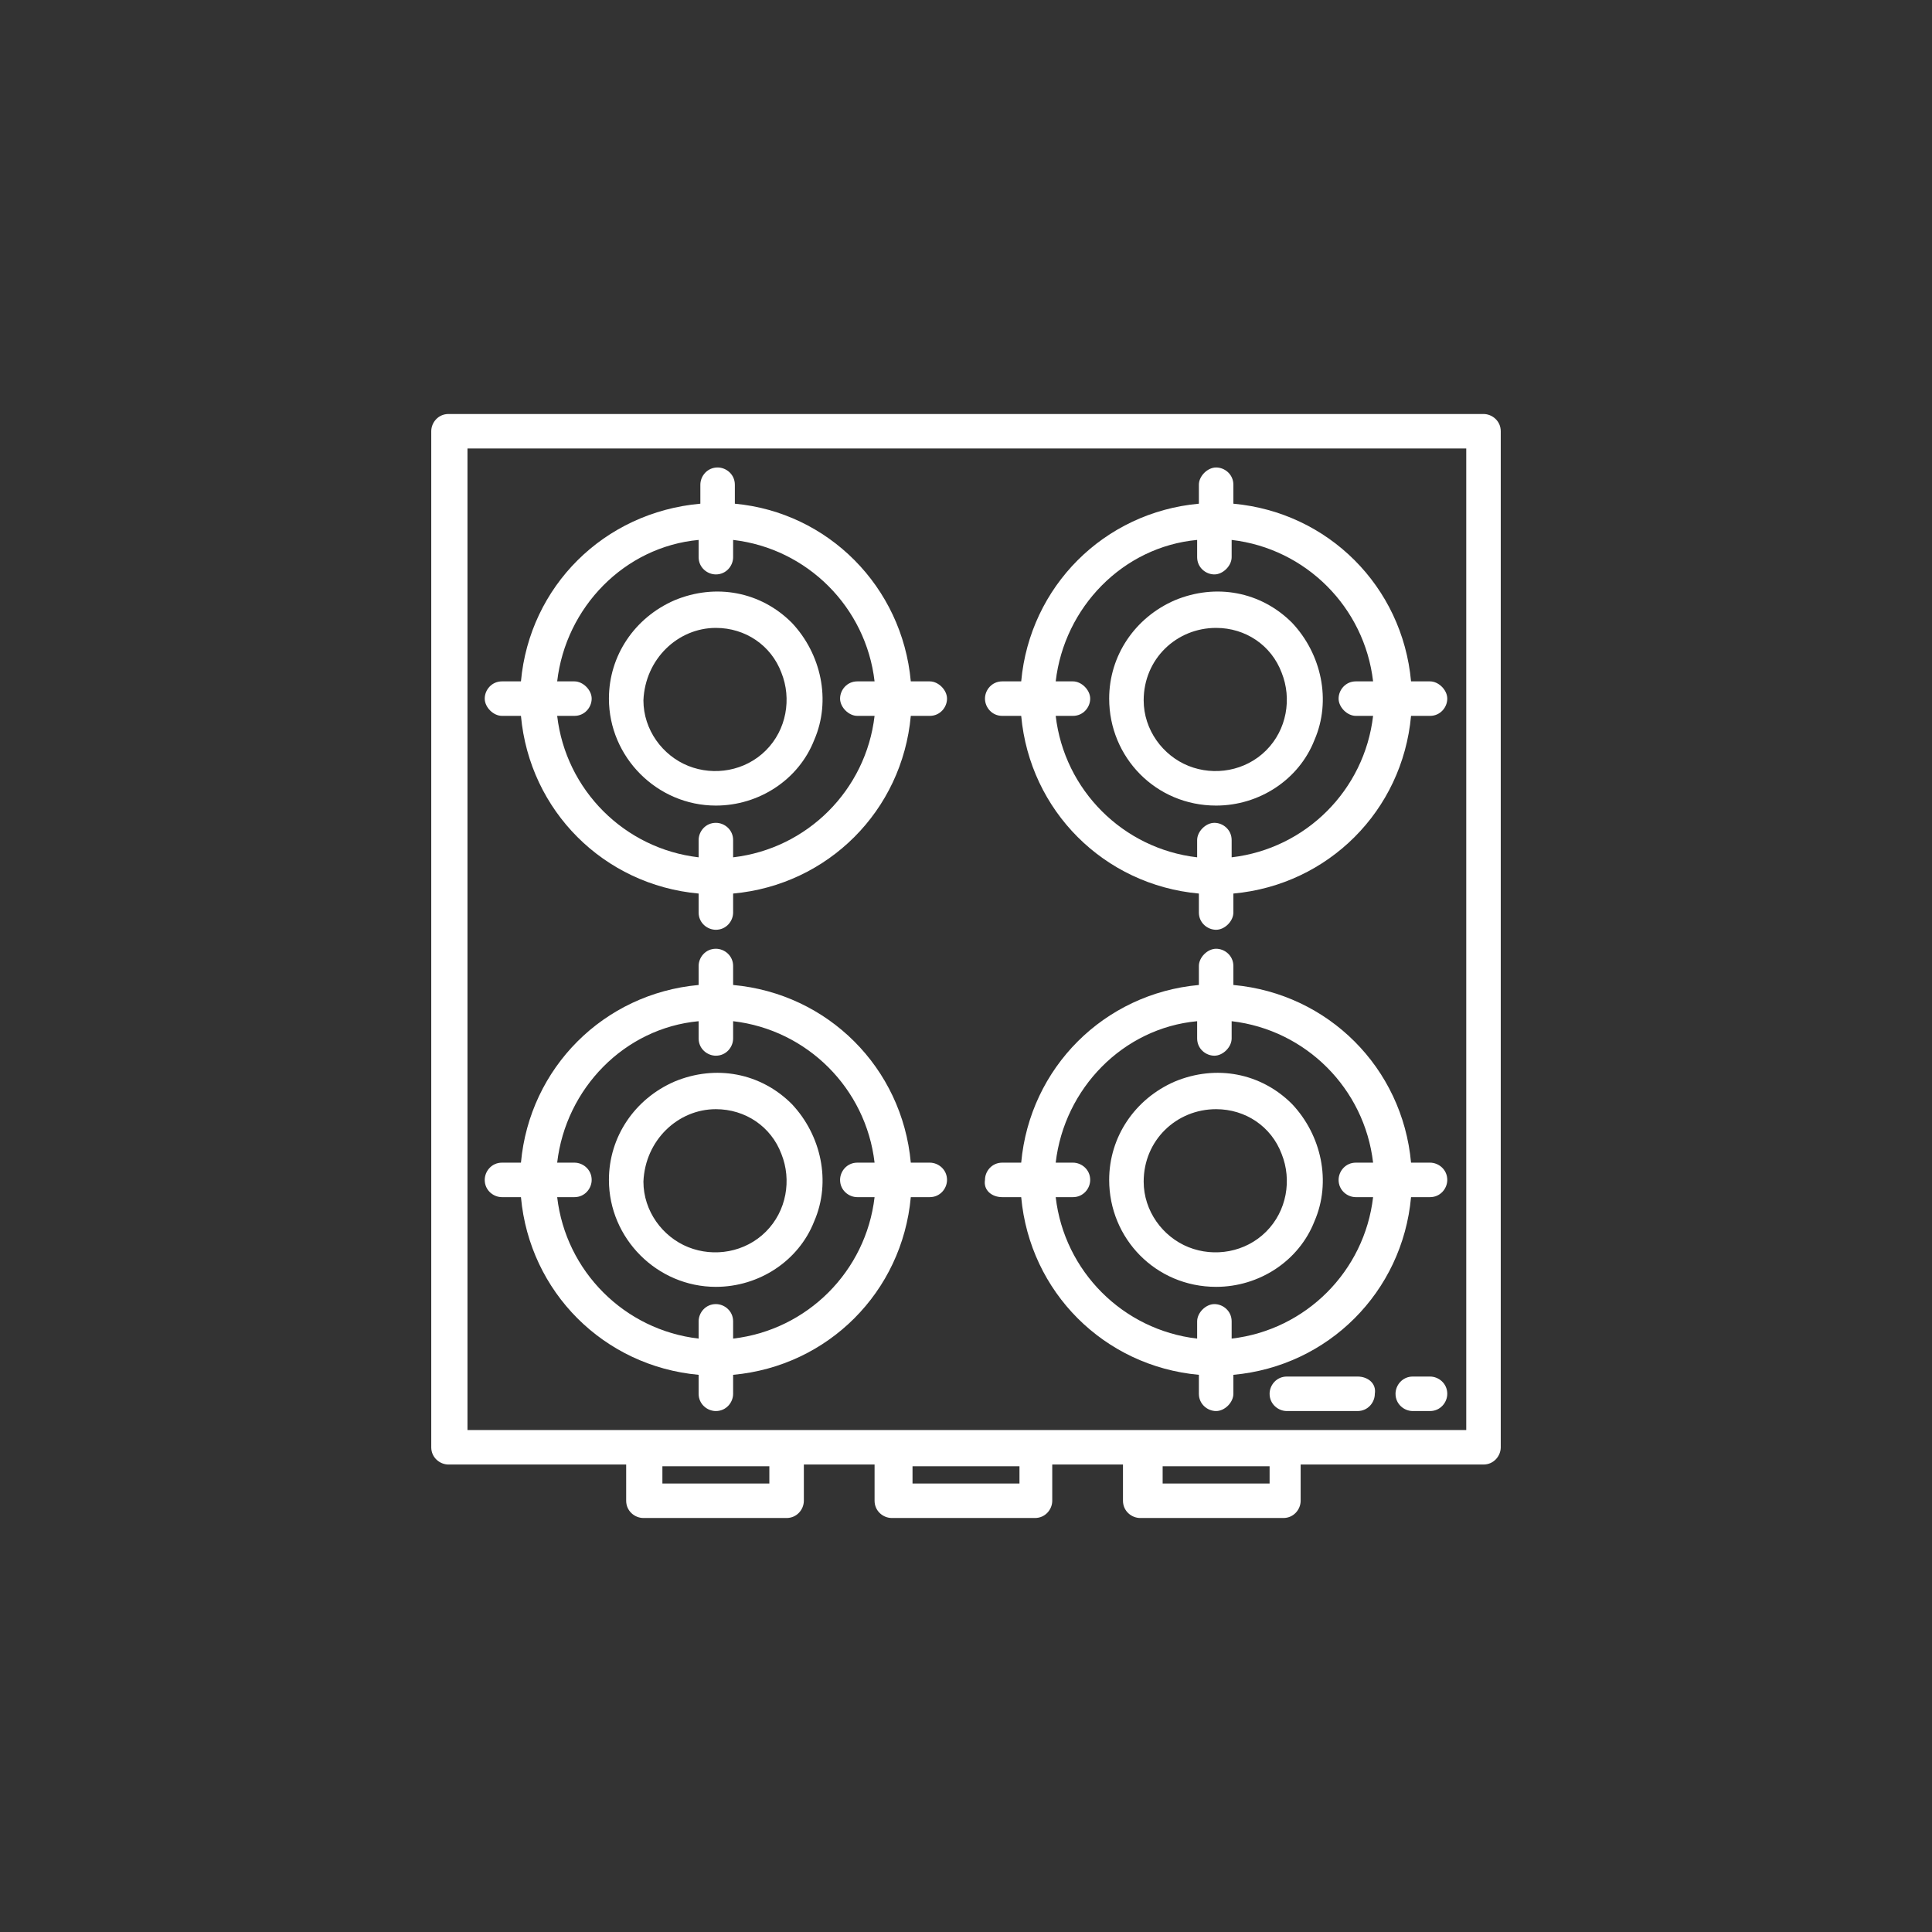 <?xml version="1.0" encoding="UTF-8"?> <!-- Generator: Adobe Illustrator 21.0.0, SVG Export Plug-In . SVG Version: 6.00 Build 0) --> <svg xmlns="http://www.w3.org/2000/svg" xmlns:xlink="http://www.w3.org/1999/xlink" version="1.1" x="0px" y="0px" viewBox="0 0 112 112" style="enable-background:new 0 0 112 112;" xml:space="preserve"><rect x="0" y="0" width="112" height="112" fill="#333333" stroke="none"/> <style type="text/css"> .st0{display:none;} .st1{display:inline;fill:#662483;} .st2{fill:#FFFFFF;} </style> <g id="viola" class="st0"> <circle class="st1" cx="56" cy="56" r="56"></circle> </g> <g id="Livello_1"> <g> <path class="st2" d="M86,24H26c-0.6,0-1,0.5-1,1v58.9c0,0.6,0.5,1,1,1h10.3V87c0,0.6,0.5,1,1,1h8.3c0.6,0,1-0.5,1-1v-2.1h4.1V87 c0,0.6,0.5,1,1,1h8.3c0.6,0,1-0.5,1-1v-2.1h4.1V87c0,0.6,0.5,1,1,1h8.3c0.6,0,1-0.5,1-1v-2.1H86c0.6,0,1-0.5,1-1V25 C87,24.4,86.5,24,86,24L86,24z M44.6,86h-6.2v-1h6.2V86z M59.1,86h-6.2v-1h6.2V86z M73.6,86h-6.2v-1h6.2V86z M84.9,82.9H27.1V26 h57.9V82.9z M84.9,82.9"></path> <path class="st2" d="M29.1,41.5h1.1c0.5,5.5,4.8,9.8,10.3,10.3v1.1c0,0.6,0.5,1,1,1c0.6,0,1-0.5,1-1v-1.1 c5.5-0.5,9.8-4.8,10.3-10.3h1.1c0.6,0,1-0.5,1-1s-0.5-1-1-1h-1.1C52.3,34,48,29.7,42.6,29.2v-1.1c0-0.6-0.5-1-1-1 c-0.6,0-1,0.5-1,1v1.1C35,29.7,30.7,34,30.2,39.5h-1.1c-0.6,0-1,0.5-1,1S28.6,41.5,29.1,41.5L29.1,41.5z M40.5,31.3v1 c0,0.6,0.5,1,1,1c0.6,0,1-0.5,1-1v-1c4.3,0.5,7.7,3.9,8.2,8.2h-1c-0.6,0-1,0.5-1,1s0.5,1,1,1h1c-0.5,4.3-3.9,7.7-8.2,8.2v-1 c0-0.6-0.5-1-1-1c-0.6,0-1,0.5-1,1v1c-4.3-0.5-7.7-3.9-8.2-8.2h1c0.6,0,1-0.5,1-1s-0.5-1-1-1h-1C32.8,35.2,36.2,31.7,40.5,31.3 L40.5,31.3z M40.5,31.3"></path> <path class="st2" d="M41.5,46.7c2.5,0,4.8-1.5,5.7-3.8c1-2.3,0.4-5-1.3-6.8c-1.8-1.8-4.4-2.3-6.8-1.3c-2.3,1-3.8,3.2-3.8,5.7 C35.3,43.9,38.1,46.7,41.5,46.7L41.5,46.7z M41.5,36.4c1.7,0,3.2,1,3.8,2.6c0.6,1.5,0.3,3.3-0.9,4.5c-1.2,1.2-3,1.5-4.5,0.9 c-1.5-0.6-2.6-2.1-2.6-3.8C37.4,38.2,39.3,36.4,41.5,36.4L41.5,36.4z M41.5,36.4"></path> <path class="st2" d="M29.1,69.4h1.1c0.5,5.5,4.8,9.8,10.3,10.3v1.1c0,0.6,0.5,1,1,1c0.6,0,1-0.5,1-1v-1.1 c5.5-0.5,9.8-4.8,10.3-10.3h1.1c0.6,0,1-0.5,1-1c0-0.6-0.5-1-1-1h-1.1c-0.5-5.5-4.8-9.8-10.3-10.3V56c0-0.6-0.5-1-1-1 c-0.6,0-1,0.5-1,1v1.1c-5.5,0.5-9.8,4.8-10.3,10.3h-1.1c-0.6,0-1,0.5-1,1C28.1,69,28.6,69.4,29.1,69.4L29.1,69.4z M40.5,59.2v1 c0,0.6,0.5,1,1,1c0.6,0,1-0.5,1-1v-1c4.3,0.5,7.7,3.9,8.2,8.2h-1c-0.6,0-1,0.5-1,1c0,0.6,0.5,1,1,1h1c-0.5,4.3-3.9,7.7-8.2,8.2v-1 c0-0.6-0.5-1-1-1c-0.6,0-1,0.5-1,1v1c-4.3-0.5-7.7-3.9-8.2-8.2h1c0.6,0,1-0.5,1-1c0-0.6-0.5-1-1-1h-1 C32.8,63.1,36.2,59.6,40.5,59.2L40.5,59.2z M40.5,59.2"></path> <path class="st2" d="M41.5,74.6c2.5,0,4.8-1.5,5.7-3.8c1-2.3,0.4-5-1.3-6.8c-1.8-1.8-4.4-2.3-6.8-1.3c-2.3,1-3.8,3.2-3.8,5.7 C35.3,71.8,38.1,74.6,41.5,74.6L41.5,74.6z M41.5,64.3c1.7,0,3.2,1,3.8,2.6c0.6,1.5,0.3,3.3-0.9,4.5c-1.2,1.2-3,1.5-4.5,0.9 c-1.5-0.6-2.6-2.1-2.6-3.8C37.4,66.1,39.3,64.3,41.5,64.3L41.5,64.3z M41.5,64.3"></path> <path class="st2" d="M58.1,41.5h1.1c0.5,5.5,4.8,9.8,10.3,10.3v1.1c0,0.6,0.5,1,1,1s1-0.5,1-1v-1.1c5.5-0.5,9.8-4.8,10.3-10.3h1.1 c0.6,0,1-0.5,1-1s-0.5-1-1-1h-1.1C81.3,34,77,29.7,71.5,29.2v-1.1c0-0.6-0.5-1-1-1s-1,0.5-1,1v1.1C64,29.7,59.7,34,59.2,39.5h-1.1 c-0.6,0-1,0.5-1,1S57.5,41.5,58.1,41.5L58.1,41.5z M69.4,31.3v1c0,0.6,0.5,1,1,1s1-0.5,1-1v-1c4.3,0.5,7.7,3.9,8.2,8.2h-1 c-0.6,0-1,0.5-1,1s0.5,1,1,1h1c-0.5,4.3-3.9,7.7-8.2,8.2v-1c0-0.6-0.5-1-1-1s-1,0.5-1,1v1c-4.3-0.5-7.7-3.9-8.2-8.2h1 c0.6,0,1-0.5,1-1s-0.5-1-1-1h-1C61.7,35.2,65.1,31.7,69.4,31.3L69.4,31.3z M69.4,31.3"></path> <path class="st2" d="M70.5,46.7c2.5,0,4.8-1.5,5.7-3.8c1-2.3,0.4-5-1.3-6.8c-1.8-1.8-4.4-2.3-6.8-1.3c-2.3,1-3.8,3.2-3.8,5.7 C64.3,43.9,67,46.7,70.5,46.7L70.5,46.7z M70.5,36.4c1.7,0,3.2,1,3.8,2.6c0.6,1.5,0.3,3.3-0.9,4.5c-1.2,1.2-3,1.5-4.5,0.9 c-1.5-0.6-2.6-2.1-2.6-3.8C66.3,38.2,68.2,36.4,70.5,36.4L70.5,36.4z M70.5,36.4"></path> <path class="st2" d="M58.1,69.4h1.1c0.5,5.5,4.8,9.8,10.3,10.3v1.1c0,0.6,0.5,1,1,1s1-0.5,1-1v-1.1c5.5-0.5,9.8-4.8,10.3-10.3h1.1 c0.6,0,1-0.5,1-1c0-0.6-0.5-1-1-1h-1.1c-0.5-5.5-4.8-9.8-10.3-10.3V56c0-0.6-0.5-1-1-1s-1,0.5-1,1v1.1c-5.5,0.5-9.8,4.8-10.3,10.3 h-1.1c-0.6,0-1,0.5-1,1C57,69,57.5,69.4,58.1,69.4L58.1,69.4z M69.4,59.2v1c0,0.6,0.5,1,1,1s1-0.5,1-1v-1c4.3,0.5,7.7,3.9,8.2,8.2 h-1c-0.6,0-1,0.5-1,1c0,0.6,0.5,1,1,1h1c-0.5,4.3-3.9,7.7-8.2,8.2v-1c0-0.6-0.5-1-1-1s-1,0.5-1,1v1c-4.3-0.5-7.7-3.9-8.2-8.2h1 c0.6,0,1-0.5,1-1c0-0.6-0.5-1-1-1h-1C61.7,63.1,65.1,59.6,69.4,59.2L69.4,59.2z M69.4,59.2"></path> <path class="st2" d="M70.5,74.6c2.5,0,4.8-1.5,5.7-3.8c1-2.3,0.4-5-1.3-6.8c-1.8-1.8-4.4-2.3-6.8-1.3c-2.3,1-3.8,3.2-3.8,5.7 C64.3,71.8,67,74.6,70.5,74.6L70.5,74.6z M70.5,64.3c1.7,0,3.2,1,3.8,2.6c0.6,1.5,0.3,3.3-0.9,4.5c-1.2,1.2-3,1.5-4.5,0.9 c-1.5-0.6-2.6-2.1-2.6-3.8C66.3,66.1,68.2,64.3,70.5,64.3L70.5,64.3z M70.5,64.3"></path> <path class="st2" d="M78.7,79.8h-4.1c-0.6,0-1,0.5-1,1c0,0.6,0.5,1,1,1h4.1c0.6,0,1-0.5,1-1C79.8,80.2,79.3,79.8,78.7,79.8 L78.7,79.8z M78.7,79.8"></path> <path class="st2" d="M82.9,79.8h-1c-0.6,0-1,0.5-1,1c0,0.6,0.5,1,1,1h1c0.6,0,1-0.5,1-1C83.9,80.2,83.4,79.8,82.9,79.8L82.9,79.8z M82.9,79.8"></path> </g> </g> </svg> 